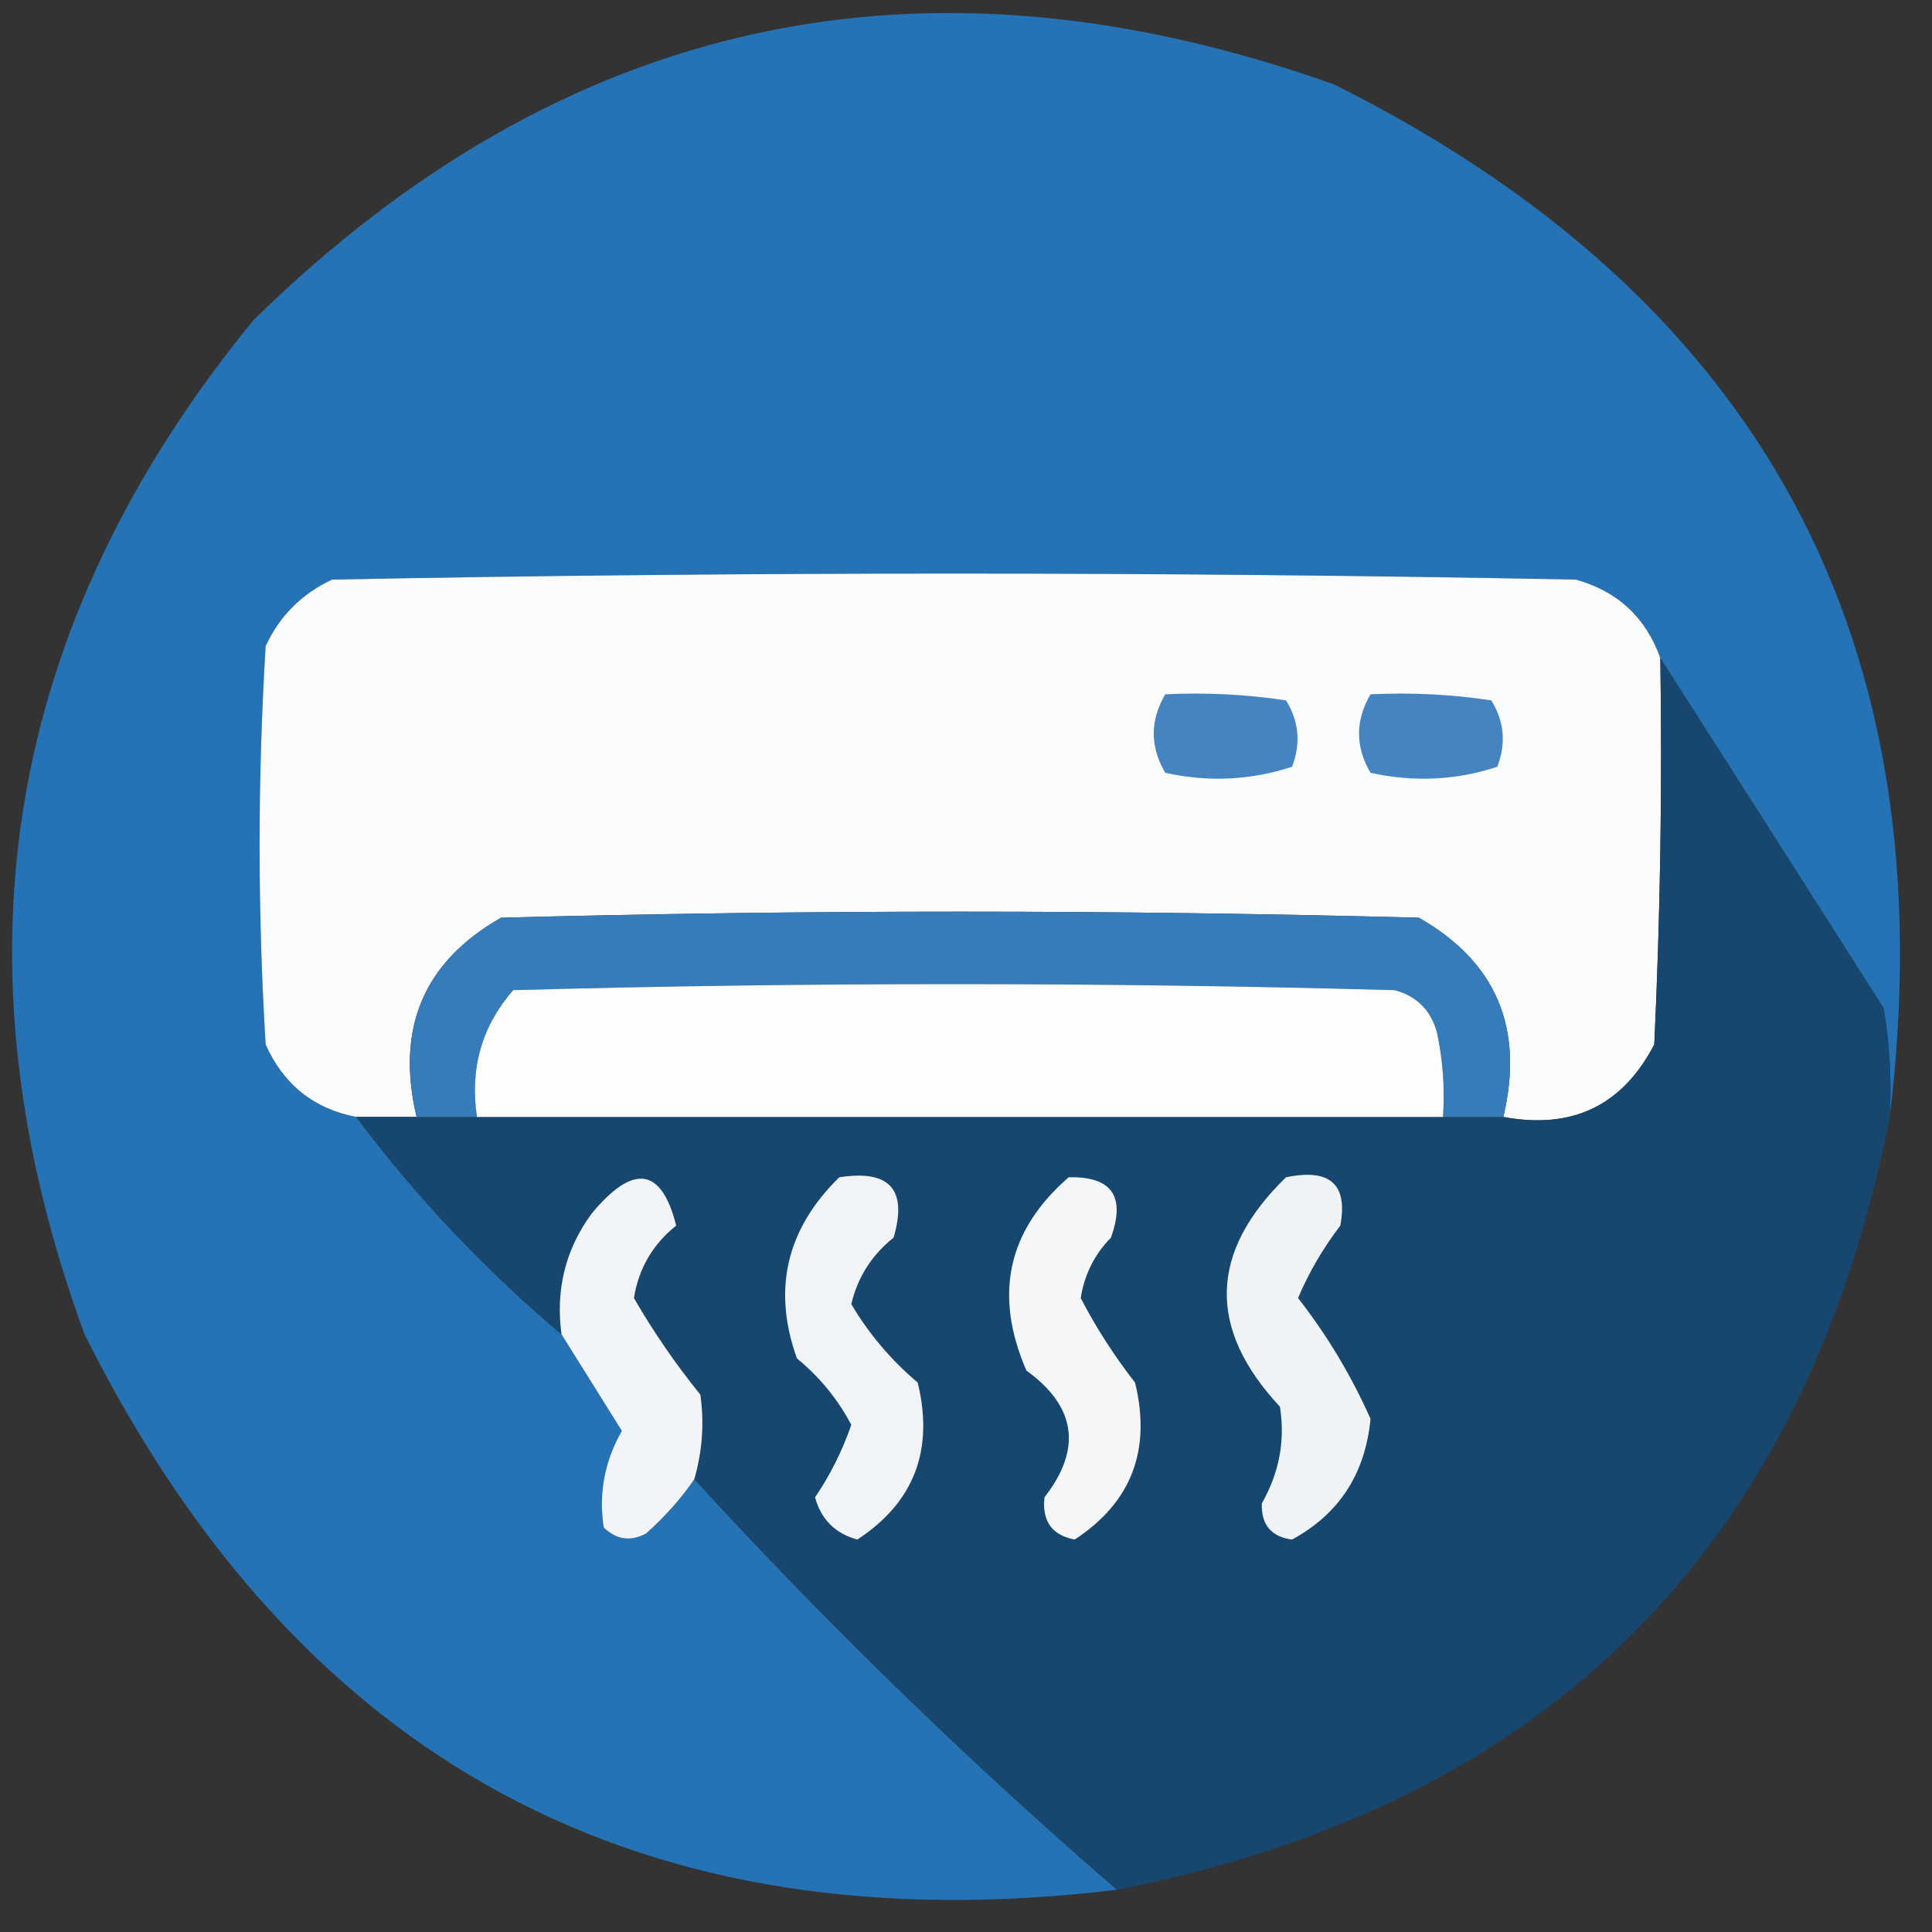 <?xml version="1.0" encoding="UTF-8"?>
<!DOCTYPE svg PUBLIC "-//W3C//DTD SVG 1.1//EN" "http://www.w3.org/Graphics/SVG/1.1/DTD/svg11.dtd">
<svg xmlns="http://www.w3.org/2000/svg" version="1.1" width="160px" height="160px" style="shape-rendering:geometricPrecision; text-rendering:geometricPrecision; image-rendering:optimizeQuality; fill-rule:evenodd; clip-rule:evenodd" xmlns:xlink="http://www.w3.org/1999/xlink">
<rect width="100%" height="100%" fill="#333333" stroke="none"/>
<g><path style="opacity:0.975" fill="#2574b7" d="M 156.5,92.5 C 156.665,89.482 156.498,86.482 156,83.5C 149.809,73.769 143.642,64.102 137.5,54.5C 136.295,51.128 133.961,48.962 130.5,48C 96.167,47.333 61.833,47.333 27.5,48C 25,49.167 23.167,51 22,53.5C 21.333,64.5 21.333,75.5 22,86.5C 23.48,89.817 25.98,91.817 29.5,92.5C 34.463,99.13 40.13,105.131 46.5,110.5C 48.157,113.141 49.823,115.807 51.5,118.5C 50.059,121.028 49.559,123.695 50,126.5C 51.05,127.517 52.216,127.684 53.5,127C 55.07,125.603 56.404,124.103 57.5,122.5C 68.526,134.526 80.192,145.859 92.5,156.5C 53.202,161.267 24.702,145.934 7,110.5C -4.305,79.709 0.362,51.709 21,26.5C 46.631,1.372 76.465,-5.128 110.5,7C 145.934,24.702 161.267,53.202 156.5,92.5 Z"/></g>
<g><path style="opacity:1" fill="#fafbfd" d="M 137.5,54.5 C 137.667,65.172 137.5,75.838 137,86.5C 134.371,91.564 130.204,93.564 124.5,92.5C 126.241,85.148 123.908,79.648 117.5,76C 92.167,75.333 66.833,75.333 41.5,76C 35.092,79.648 32.758,85.148 34.5,92.5C 32.833,92.5 31.167,92.5 29.5,92.5C 25.98,91.817 23.48,89.817 22,86.5C 21.333,75.5 21.333,64.5 22,53.5C 23.167,51 25,49.167 27.5,48C 61.833,47.333 96.167,47.333 130.5,48C 133.961,48.962 136.295,51.128 137.5,54.5 Z"/></g>
<g><path style="opacity:1" fill="#17476f" d="M 137.5,54.5 C 143.642,64.102 149.809,73.769 156,83.5C 156.498,86.482 156.665,89.482 156.5,92.5C 149.5,128.167 128.167,149.5 92.5,156.5C 80.192,145.859 68.526,134.526 57.5,122.5C 58.167,120.181 58.334,117.847 58,115.5C 55.937,112.946 54.103,110.28 52.5,107.5C 52.894,105.045 54.06,103.045 56,101.5C 54.786,96.676 52.452,96.342 49,100.5C 46.836,103.447 46.002,106.781 46.5,110.5C 40.13,105.131 34.463,99.13 29.5,92.5C 31.167,92.5 32.833,92.5 34.5,92.5C 36.167,92.5 37.833,92.5 39.5,92.5C 66.167,92.5 92.833,92.5 119.5,92.5C 121.167,92.5 122.833,92.5 124.5,92.5C 130.204,93.564 134.371,91.564 137,86.5C 137.5,75.838 137.667,65.172 137.5,54.5 Z"/></g>
<g><path style="opacity:1" fill="#4584c0" d="M 96.5,57.5 C 99.85,57.335 103.183,57.502 106.5,58C 107.576,59.726 107.743,61.559 107,63.5C 103.591,64.622 100.091,64.789 96.5,64C 95.232,61.837 95.232,59.67 96.5,57.5 Z"/></g>
<g><path style="opacity:1" fill="#4584c0" d="M 113.5,57.5 C 116.85,57.335 120.183,57.502 123.5,58C 124.576,59.726 124.743,61.559 124,63.5C 120.591,64.622 117.091,64.789 113.5,64C 112.232,61.837 112.232,59.67 113.5,57.5 Z"/></g>
<g><path style="opacity:1" fill="#367cbb" d="M 124.5,92.5 C 122.833,92.5 121.167,92.5 119.5,92.5C 119.663,90.143 119.497,87.81 119,85.5C 118.5,83.667 117.333,82.5 115.5,82C 91.167,81.333 66.833,81.333 42.5,82C 39.9,84.984 38.9,88.484 39.5,92.5C 37.833,92.5 36.167,92.5 34.5,92.5C 32.758,85.148 35.092,79.648 41.5,76C 66.833,75.333 92.167,75.333 117.5,76C 123.908,79.648 126.241,85.148 124.5,92.5 Z"/></g>
<g><path style="opacity:1" fill="#fdfdfe" d="M 119.5,92.5 C 92.833,92.5 66.167,92.5 39.5,92.5C 38.9,88.484 39.9,84.984 42.5,82C 66.833,81.333 91.167,81.333 115.5,82C 117.333,82.5 118.5,83.667 119,85.5C 119.497,87.81 119.663,90.143 119.5,92.5 Z"/></g>
<g><path style="opacity:1" fill="#f1f4f8" d="M 57.5,122.5 C 56.404,124.103 55.07,125.603 53.5,127C 52.216,127.684 51.05,127.517 50,126.5C 49.559,123.695 50.059,121.028 51.5,118.5C 49.823,115.807 48.157,113.141 46.5,110.5C 46.002,106.781 46.836,103.447 49,100.5C 52.452,96.342 54.786,96.676 56,101.5C 54.06,103.045 52.894,105.045 52.5,107.5C 54.103,110.28 55.937,112.946 58,115.5C 58.334,117.847 58.167,120.181 57.5,122.5 Z"/></g>
<g><path style="opacity:1" fill="#f1f4f6" d="M 69.5,97.5 C 73.677,96.842 75.177,98.508 74,102.5C 72.203,103.927 71.036,105.76 70.5,108C 71.944,110.449 73.778,112.615 76,114.5C 77.363,120.093 75.696,124.426 71,127.5C 69.167,127 68,125.833 67.5,124C 68.756,122.155 69.756,120.155 70.5,118C 69.392,115.888 67.892,114.054 66,112.5C 63.952,106.8 65.118,101.8 69.5,97.5 Z"/></g>
<g><path style="opacity:1" fill="#f4f6f8" d="M 88.5,97.5 C 92.071,97.408 93.238,99.074 92,102.5C 90.637,103.893 89.804,105.559 89.5,107.5C 90.767,109.944 92.267,112.277 94,114.5C 95.363,120.093 93.696,124.426 89,127.5C 87.115,127.138 86.281,125.971 86.5,124C 89.621,119.985 89.121,116.485 85,113.5C 82.278,107.223 83.445,101.889 88.5,97.5 Z"/></g>
<g><path style="opacity:1" fill="#f0f3f5" d="M 106.5,97.5 C 110.138,96.737 111.638,98.07 111,101.5C 109.565,103.374 108.398,105.374 107.5,107.5C 109.898,110.571 111.898,113.905 113.5,117.5C 113.067,122.049 110.901,125.382 107,127.5C 105.268,127.266 104.434,126.266 104.5,124.5C 105.942,121.972 106.442,119.305 106,116.5C 99.966,110.025 100.133,103.692 106.5,97.5 Z"/></g>
</svg>
